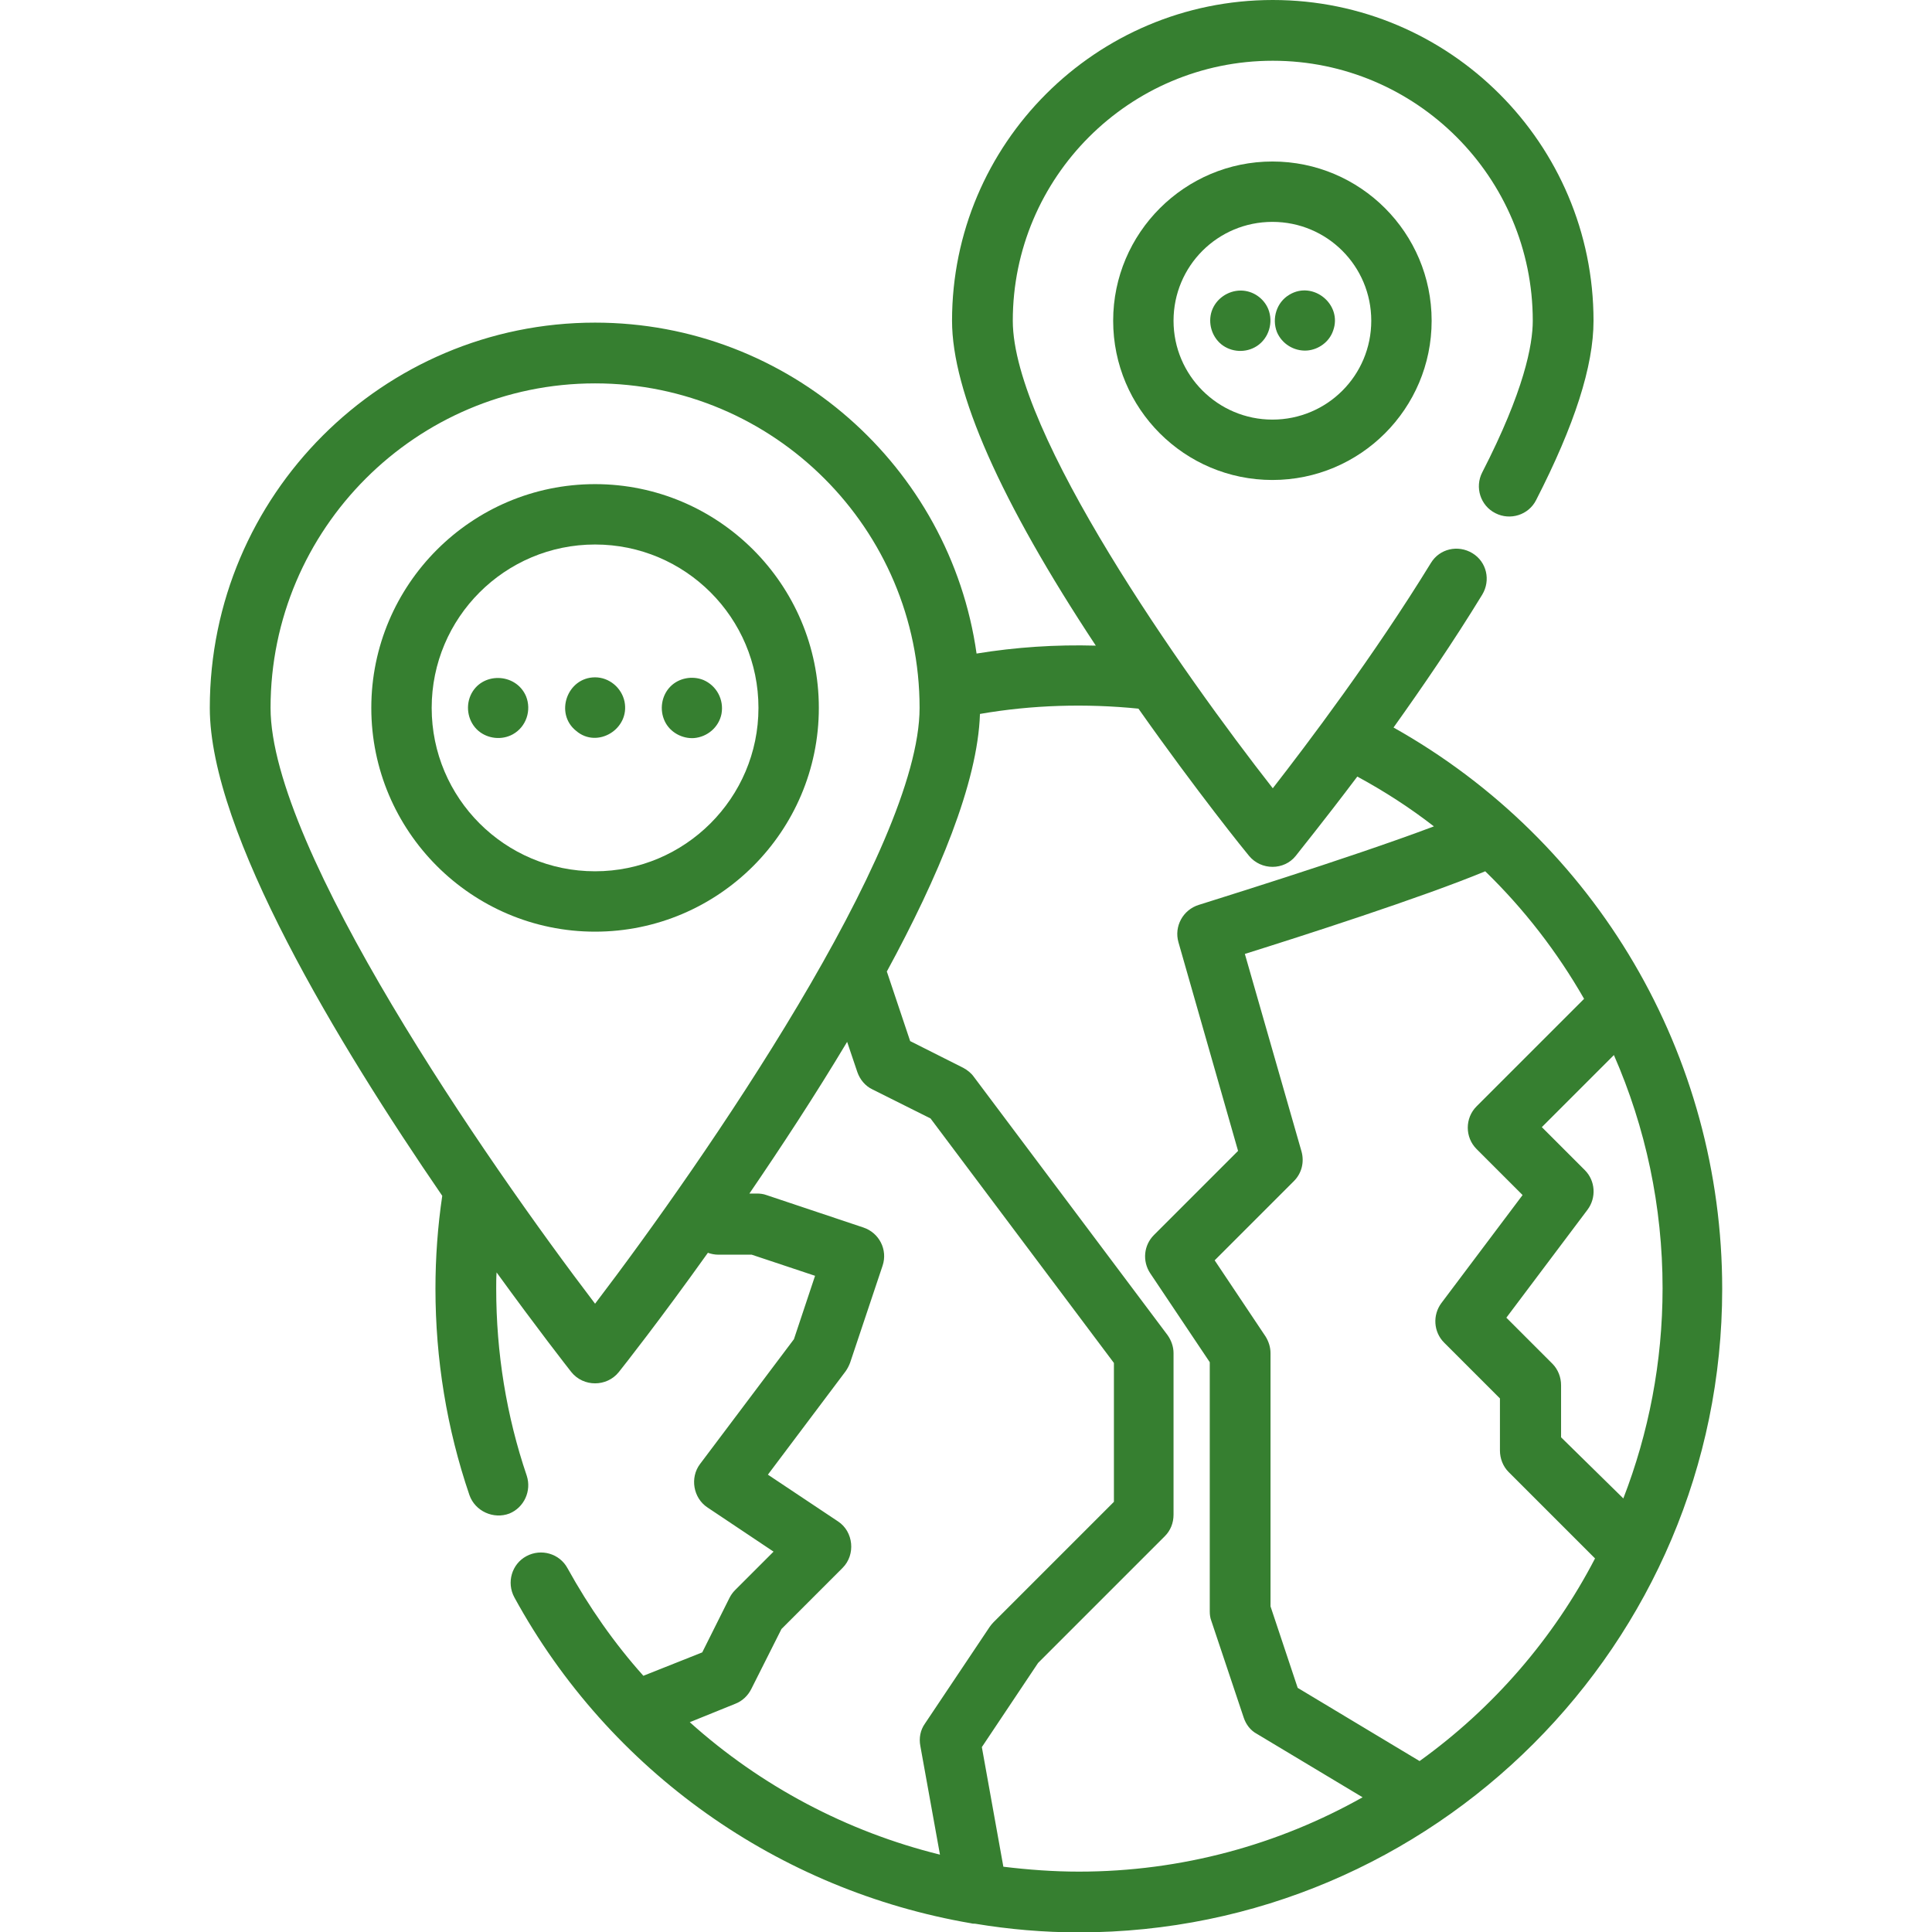 <?xml version="1.0" encoding="utf-8"?>
<!-- Generator: Adobe Illustrator 23.0.3, SVG Export Plug-In . SVG Version: 6.00 Build 0)  -->
<svg version="1.1" id="Layer_1" xmlns="http://www.w3.org/2000/svg" xmlns:xlink="http://www.w3.org/1999/xlink" x="0px" y="0px"
	 viewBox="0 0 512 512" style="enable-background:new 0 0 512 512;" xml:space="preserve">
<style type="text/css">
	.st0{fill:#367F30;}
</style>
<g>
	<g>
		<path class="st0" d="M369.3,192.8c7.5-10.5,15.8-22.6,23.5-35.2c2.3-3.8,1.2-8.7-2.6-11c-3.8-2.3-8.7-1.2-11,2.6
			c-15.1,24.6-32.8,48-41.9,59.7c-23.8-30.4-68.9-94.3-68.9-123.9c0-38,30.9-68.9,68.9-68.9S406.2,47,406.2,85
			c0,6.4-2.3,18.6-13.4,40.2c-2,3.9-0.5,8.8,3.5,10.8c3.9,2,8.8,0.5,10.8-3.5c10.2-19.9,15.2-35.5,15.2-47.5c0-46.9-38.1-85-85-85
			s-85,38.1-85,85c0,18.8,12.8,47.8,38.1,86.1c-10.6-0.3-21.2,0.4-31.6,2.1c-7-49.5-49.7-87.7-101.1-87.7
			c-56.3,0-102.1,45.8-102.1,102.1c0,33,34.1,89.2,61.6,129.3c-1.2,8.1-1.8,16.4-1.8,24.6c0,18.7,3,37.1,9,54.7
			c1.5,4.3,6.4,6.5,10.6,4.9c3.9-1.6,5.9-6,4.6-10c-5.4-15.9-8.1-32.6-8.1-49.6c0-1.4,0-2.9,0.1-4.3c10.8,14.9,18.7,25,19.8,26.4
			c3.2,4,9.4,4,12.6,0c1.2-1.5,10.9-13.8,23.6-31.6c0.8,0.3,1.8,0.5,2.7,0.5h8.9l16.8,5.6l-5.6,16.8L185.5,388
			c-2.7,3.6-1.8,9,2,11.5l17.5,11.7l-10.2,10.2c-0.6,0.6-1.1,1.3-1.5,2.1l-7.2,14.4l-15.6,6.2c-7.7-8.6-14.4-18.2-20.1-28.5
			c-2.1-3.9-7-5.3-10.9-3.2c-3.9,2.1-5.3,7-3.2,10.9c25.3,46.3,70.2,77.7,121.1,86.4c0.3,0.1,0.6,0.1,1,0.1c9,1.5,18.2,2.3,27.5,2.3
			c94,0,170.5-76.5,170.5-170.5C456.4,279.6,423.1,223,369.3,192.8z M157.7,345.5c-28.8-37.8-86-120.6-86-157.9
			c0-47.4,38.6-86,86-86s86,38.6,86,86C243.7,224.9,186.5,307.7,157.7,345.5z M245.1,456.8c-1.2,1.7-1.6,3.8-1.2,5.9l5.2,28.8
			c-24.7-6.1-47.5-18.2-66.3-35.1l12.1-4.9c1.8-0.7,3.3-2.1,4.2-3.9l8-15.9l16.2-16.2c3.5-3.5,2.9-9.6-1.2-12.3l-18.6-12.4
			l20.6-27.4c0.5-0.7,0.9-1.5,1.2-2.3l8.6-25.7c1.4-4.2-0.9-8.7-5.1-10.1l-25.7-8.6c-0.8-0.3-1.7-0.4-2.5-0.4h-2
			c8.4-12.3,17.4-26,25.9-40.2l2.7,8c0.7,2,2.1,3.7,4,4.6l15.4,7.7l48.6,64.8v36.8l-31.9,31.9c-0.4,0.4-0.7,0.8-1,1.2L245.1,456.8z
			 M285.9,496c-6.7,0-13.4-0.5-20-1.3l-5.7-31.7l14.9-22.3l33.6-33.6c1.5-1.5,2.3-3.5,2.3-5.7v-42.8c0-1.7-0.6-3.4-1.6-4.8
			l-51.3-68.4c-0.7-1-1.7-1.8-2.8-2.4l-14.1-7.1l-6.1-18.2c0-0.1-0.1-0.2-0.1-0.2c13.7-25.2,24.1-50,24.7-68.3
			c13.8-2.4,28.1-2.8,42-1.4c15.5,22,28.6,38.2,29.3,39c3.2,3.9,9.3,3.9,12.4,0c0.5-0.7,7.1-8.8,16.3-21c7.2,3.9,14,8.3,20.3,13.2
			c-22.8,8.6-61.8,20.6-62.3,20.8c-4.2,1.3-6.6,5.7-5.4,9.9l15.8,55.3l-22.3,22.3c-2.7,2.7-3.1,6.9-1,10.1l15.8,23.6v66
			c0,0.9,0.1,1.7,0.4,2.5l8.6,25.7c0.6,1.8,1.8,3.4,3.5,4.3l28,16.8C338.9,488.8,313.2,496,285.9,496z M376.2,466.7l-32.3-19.4
			l-7.2-21.6v-67.1c0-1.6-0.5-3.1-1.3-4.4L321.9,334l21-21c2.1-2.1,2.8-5.1,2-7.9l-15-52.3c14.7-4.6,47.1-15,63.7-21.9
			c10.3,10,19.1,21.4,26.2,33.8l-28.5,28.5c-3.1,3.1-3.1,8.2,0,11.3l12.2,12.2l-21.5,28.6c-2.4,3.2-2.1,7.7,0.7,10.5l14.8,14.8v13.8
			c0,2.1,0.8,4.2,2.3,5.7l22.9,22.9C411.7,434.2,395.7,452.7,376.2,466.7z M413.7,380.9v-13.8c0-2.1-0.8-4.2-2.3-5.7l-12.2-12.2
			l21.5-28.6c2.4-3.2,2.1-7.7-0.7-10.5l-11.4-11.4l19.1-19.1c8.4,19.2,12.9,40.1,12.9,61.8c0,19.6-3.7,38.4-10.4,55.7L413.7,380.9z"
			/>
	</g>
</g>
<g>
	<g>
		<path class="st0" d="M337.2,42.8C314,42.8,295,61.7,295,85s18.9,42.2,42.2,42.2c23.3,0,42.2-18.9,42.2-42.2S360.5,42.8,337.2,42.8
			z M337.2,111.2c-14.4,0-26.2-11.7-26.2-26.2s11.7-26.2,26.2-26.2s26.2,11.7,26.2,26.2S351.7,111.2,337.2,111.2z"/>
	</g>
</g>
<g>
	<g>
		<path class="st0" d="M336.1,81.9c-1.2-2.9-4.1-4.9-7.3-4.9c-3.4,0-6.6,2.2-7.7,5.5c-1,3.1,0,6.6,2.5,8.7c2.7,2.2,6.6,2.4,9.5,0.5
			C336.3,89.6,337.5,85.4,336.1,81.9z"/>
	</g>
</g>
<g>
	<g>
		<path class="st0" d="M341.7,78.1c-3.4,2-4.7,6.3-3.3,9.9c1.3,3.1,4.5,5.1,7.9,4.9c3.1-0.2,6-2.3,7-5.3
			C355.8,80.7,348,74.3,341.7,78.1z"/>
	</g>
</g>
<g>
	<g>
		<path class="st0" d="M157.7,128.3c-32.7,0-59.3,26.6-59.3,59.3s26.6,59.3,59.3,59.3s59.3-26.6,59.3-59.3S190.4,128.3,157.7,128.3z
			 M157.7,230.9c-23.9,0-43.3-19.4-43.3-43.3s19.4-43.3,43.3-43.3s43.3,19.4,43.3,43.3S181.5,230.9,157.7,230.9z"/>
	</g>
</g>
<g>
	<g>
		<path class="st0" d="M165.5,185.9c-0.8-3.7-4.1-6.4-7.8-6.4c-7.4,0-10.8,9.6-5,14.2C158.3,198.5,167,193.2,165.5,185.9z"/>
	</g>
</g>
<g>
	<g>
		<path class="st0" d="M186.4,180.2c-3-1.2-6.5-0.5-8.7,1.7c-2.4,2.4-3,6.2-1.5,9.3c1.4,2.9,4.6,4.6,7.7,4.4
			c3.6-0.3,6.6-2.9,7.3-6.4C191.9,185.4,189.9,181.7,186.4,180.2z"/>
	</g>
</g>
<g>
	<g>
		<path class="st0" d="M139.4,184.5c-2.7-6.3-11.9-6.5-14.7-0.2c-1.4,3.2-0.6,7.1,2.1,9.4c2.5,2.1,6.2,2.5,9.1,0.9
			C139.5,192.6,140.9,188.2,139.4,184.5z"/>
	</g>
</g>
</svg>
